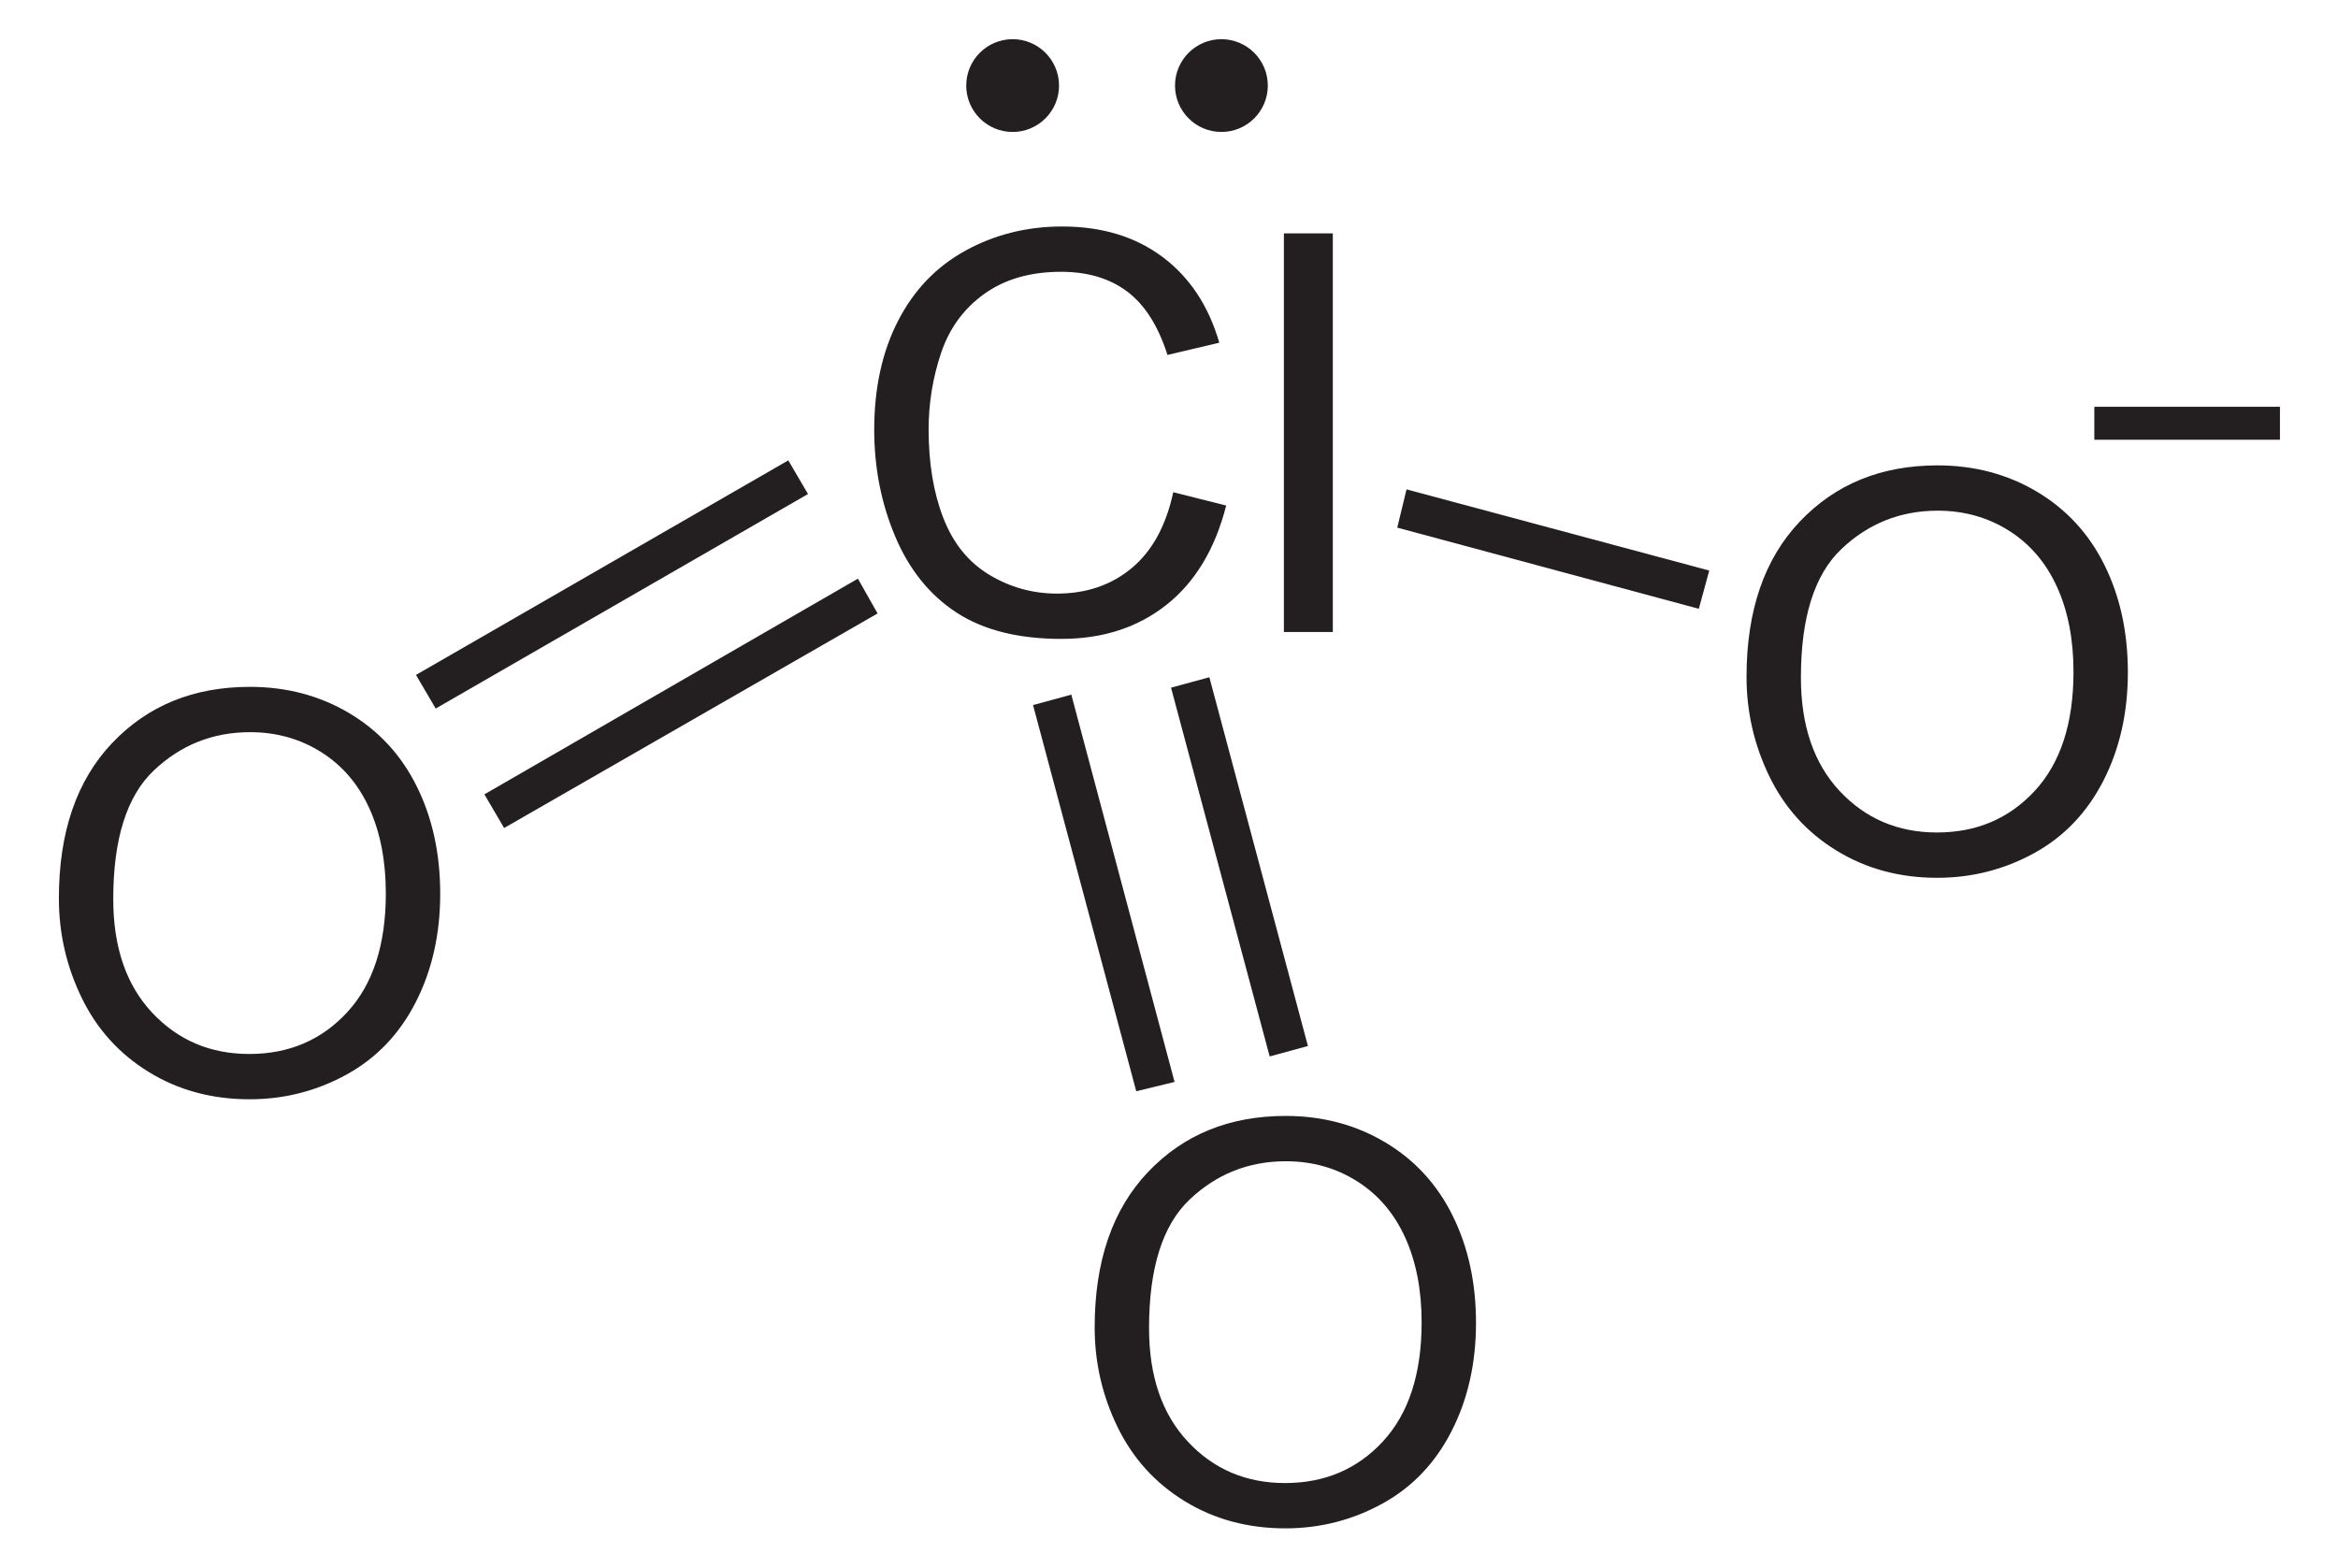 <?xml version="1.0" encoding="UTF-8" standalone="no"?>
<!-- Generator: Adobe Illustrator 12.0.1, SVG Export Plug-In . SVG Version: 6.00 Build 51448)  -->
<svg
   xmlns:dc="http://purl.org/dc/elements/1.1/"
   xmlns:cc="http://web.resource.org/cc/"
   xmlns:rdf="http://www.w3.org/1999/02/22-rdf-syntax-ns#"
   xmlns:svg="http://www.w3.org/2000/svg"
   xmlns="http://www.w3.org/2000/svg"
   xmlns:sodipodi="http://sodipodi.sourceforge.net/DTD/sodipodi-0.dtd"
   xmlns:inkscape="http://www.inkscape.org/namespaces/inkscape"
   version="1.1"
   id="Layer_1"
   width="95.745"
   height="64.207"
   viewBox="0 0 95.745 64.207"
   style="overflow:visible;enable-background:new 0 0 95.745 64.207;"
   xml:space="preserve"
   sodipodi:version="0.32"
   inkscape:version="0.45.1"
   sodipodi:docname="Chlorat-Ion2.svg"
   inkscape:output_extension="org.inkscape.output.svg.inkscape"
   sodipodi:docbase="C:\"><defs
   id="defs38" /><sodipodi:namedview
   inkscape:window-height="579"
   inkscape:window-width="801"
   inkscape:pageshadow="2"
   inkscape:pageopacity="0.0"
   guidetolerance="10.0"
   gridtolerance="10.0"
   objecttolerance="10.0"
   borderopacity="1.0"
   bordercolor="#666666"
   pagecolor="#ffffff"
   id="base"
   inkscape:zoom="5.8872085"
   inkscape:cx="47.872501"
   inkscape:cy="32.1035"
   inkscape:window-x="110"
   inkscape:window-y="110"
   inkscape:current-layer="Layer_1" />
<g
   id="g3"
   transform="matrix(0.95,0,0,0.95,2.411,1.605)">
	<path
   style="fill:#231f20"
   d="M 48.038,19.533 L 50.319,20.107 C 49.843,21.977 48.986,23.403 47.75,24.384 C 46.513,25.365 45,25.857 43.213,25.857 C 41.363,25.857 39.859,25.48 38.7,24.725 C 37.541,23.971 36.659,22.877 36.054,21.447 C 35.449,20.016 35.147,18.479 35.147,16.838 C 35.147,15.048 35.488,13.485 36.171,12.152 C 36.854,10.819 37.825,9.805 39.086,9.114 C 40.346,8.423 41.732,8.076 43.246,8.076 C 44.963,8.076 46.406,8.514 47.576,9.39 C 48.747,10.267 49.562,11.498 50.022,13.087 L 47.788,13.614 C 47.39,12.364 46.813,11.454 46.057,10.884 C 45.3,10.314 44.348,10.029 43.202,10.029 C 41.884,10.029 40.782,10.345 39.896,10.978 C 39.011,11.611 38.389,12.46 38.03,13.527 C 37.671,14.594 37.492,15.693 37.492,16.826 C 37.492,18.287 37.704,19.562 38.129,20.652 C 38.554,21.742 39.214,22.556 40.111,23.095 C 41.008,23.634 41.978,23.904 43.023,23.904 C 44.294,23.904 45.369,23.537 46.25,22.802 C 47.131,22.067 47.726,20.978 48.038,19.533 z "
   id="path5" />
	<path
   style="fill:#231f20"
   d="M 52.807,25.56 L 52.807,8.373 L 54.916,8.373 L 54.916,25.56 L 52.807,25.56 z "
   id="path7" />
</g>
<g
   id="g9"
   transform="matrix(0.95,0,0,0.95,2.411,1.605)">
	<path
   style="fill:#231f20"
   d="M 0,37.044 C 0,34.191 0.766,31.959 2.298,30.346 C 3.83,28.732 5.808,27.925 8.231,27.925 C 9.818,27.925 11.248,28.304 12.522,29.062 C 13.796,29.821 14.767,30.877 15.436,32.233 C 16.105,33.589 16.438,35.127 16.438,36.845 C 16.438,38.588 16.086,40.147 15.383,41.522 C 14.68,42.897 13.683,43.939 12.393,44.646 C 11.103,45.353 9.712,45.707 8.219,45.707 C 6.601,45.707 5.155,45.316 3.881,44.535 C 2.607,43.754 1.642,42.686 0.985,41.335 C 0.328,39.984 0,38.553 0,37.044 z M 2.344,37.074 C 2.344,39.144 2.901,40.775 4.015,41.967 C 5.129,43.159 6.527,43.754 8.207,43.754 C 9.919,43.754 11.328,43.152 12.435,41.949 C 13.541,40.746 14.094,39.039 14.094,36.828 C 14.094,35.43 13.858,34.209 13.385,33.166 C 12.912,32.123 12.22,31.314 11.309,30.74 C 10.398,30.166 9.376,29.879 8.243,29.879 C 6.633,29.879 5.247,30.432 4.086,31.537 C 2.925,32.642 2.344,34.488 2.344,37.074 z "
   id="path11" />
</g>
<path
   style="fill:#231f20"
   d="M 20.645,33.915 L 19.837,32.537 L 35.132,23.702 L 35.939,25.127 L 20.645,33.915 z "
   id="polygon13" />
<path
   style="fill:#231f20"
   d="M 17.842,29.022 L 17.035,27.645 L 32.282,18.857 L 33.089,20.235 L 17.842,29.022 z "
   id="polygon15" />
<g
   id="g17"
   transform="matrix(0.95,0,0,0.95,2.411,1.605)">
	<path
   style="fill:#231f20"
   d="M 44.65,55.544 C 44.65,52.691 45.416,50.459 46.948,48.846 C 48.48,47.232 50.458,46.425 52.881,46.425 C 54.468,46.425 55.898,46.804 57.172,47.562 C 58.446,48.321 59.417,49.377 60.085,50.733 C 60.754,52.088 61.088,53.627 61.088,55.345 C 61.088,57.088 60.736,58.647 60.032,60.022 C 59.329,61.397 58.333,62.439 57.043,63.146 C 55.753,63.853 54.362,64.207 52.869,64.207 C 51.251,64.207 49.805,63.816 48.531,63.035 C 47.257,62.254 46.292,61.186 45.635,59.835 C 44.978,58.484 44.65,57.053 44.65,55.544 z M 46.994,55.574 C 46.994,57.644 47.551,59.275 48.665,60.467 C 49.779,61.659 51.177,62.254 52.857,62.254 C 54.569,62.254 55.978,61.652 57.085,60.449 C 58.19,59.246 58.744,57.539 58.744,55.328 C 58.744,53.93 58.508,52.709 58.034,51.666 C 57.561,50.623 56.87,49.814 55.959,49.24 C 55.048,48.666 54.026,48.379 52.893,48.379 C 51.283,48.379 49.897,48.932 48.736,50.037 C 47.575,51.142 46.994,52.988 46.994,55.574 z "
   id="path19" />
</g>
<path
   style="fill:#231f20"
   d="M 53.562,42.845 L 51.995,43.272 L 47.956,28.167 L 49.525,27.74 L 53.562,42.845 z "
   id="polygon21" />
<path
   style="fill:#231f20"
   d="M 48.1,44.317 L 46.531,44.697 L 42.305,28.88 L 43.872,28.452 L 48.1,44.317 z "
   id="polygon23" />
<g
   id="g25"
   transform="matrix(0.95,0,0,0.95,2.411,1.605)">
	<path
   style="fill:#231f20"
   d="M 72.75,27.495 C 72.75,24.642 73.516,22.41 75.047,20.797 C 76.58,19.183 78.557,18.376 80.981,18.376 C 82.567,18.376 83.998,18.755 85.272,19.513 C 86.545,20.272 87.516,21.328 88.185,22.684 C 88.854,24.04 89.188,25.578 89.188,27.296 C 89.188,29.039 88.836,30.598 88.132,31.973 C 87.428,33.348 86.432,34.39 85.143,35.097 C 83.852,35.804 82.461,36.158 80.969,36.158 C 79.35,36.158 77.905,35.767 76.631,34.986 C 75.356,34.205 74.391,33.137 73.735,31.786 C 73.079,30.435 72.75,29.003 72.75,27.495 z M 75.094,27.524 C 75.094,29.594 75.651,31.225 76.764,32.417 C 77.879,33.608 79.276,34.204 80.957,34.204 C 82.668,34.204 84.078,33.602 85.184,32.399 C 86.29,31.196 86.844,29.489 86.844,27.278 C 86.844,25.88 86.608,24.659 86.134,23.616 C 85.66,22.573 84.969,21.764 84.059,21.19 C 83.148,20.616 82.125,20.329 80.993,20.329 C 79.382,20.329 77.997,20.882 76.835,21.987 C 75.674,23.092 75.094,24.938 75.094,27.524 z "
   id="path27" />
</g>
<path
   style="fill:#231f20"
   d="M 69.996,23.37 L 69.57,24.937 L 57.22,21.612 L 57.6,20.045 L 69.996,23.37 z "
   id="polygon29" />
<path
   style="fill:none;stroke:#231f20;stroke-width:1.35"
   d="M 85.766,17.337 L 93.368,17.337"
   id="line31" />
<path
   style="fill:#231f20"
   d="M 51.919,3.505 C 51.919,4.554 51.068,5.405 50.019,5.405 C 48.97,5.405 48.119,4.554 48.119,3.505 C 48.119,2.456 48.97,1.605 50.019,1.605 C 51.067,1.605 51.919,2.456 51.919,3.505 L 51.919,3.505 z "
   id="path33" />
<path
   style="fill:#231f20"
   d="M 43.369,3.505 C 43.369,4.554 42.518,5.405 41.469,5.405 C 40.42,5.405 39.569,4.554 39.569,3.505 C 39.569,2.456 40.42,1.605 41.469,1.605 C 42.518,1.605 43.369,2.456 43.369,3.505 L 43.369,3.505 z "
   id="path35" />
</svg>